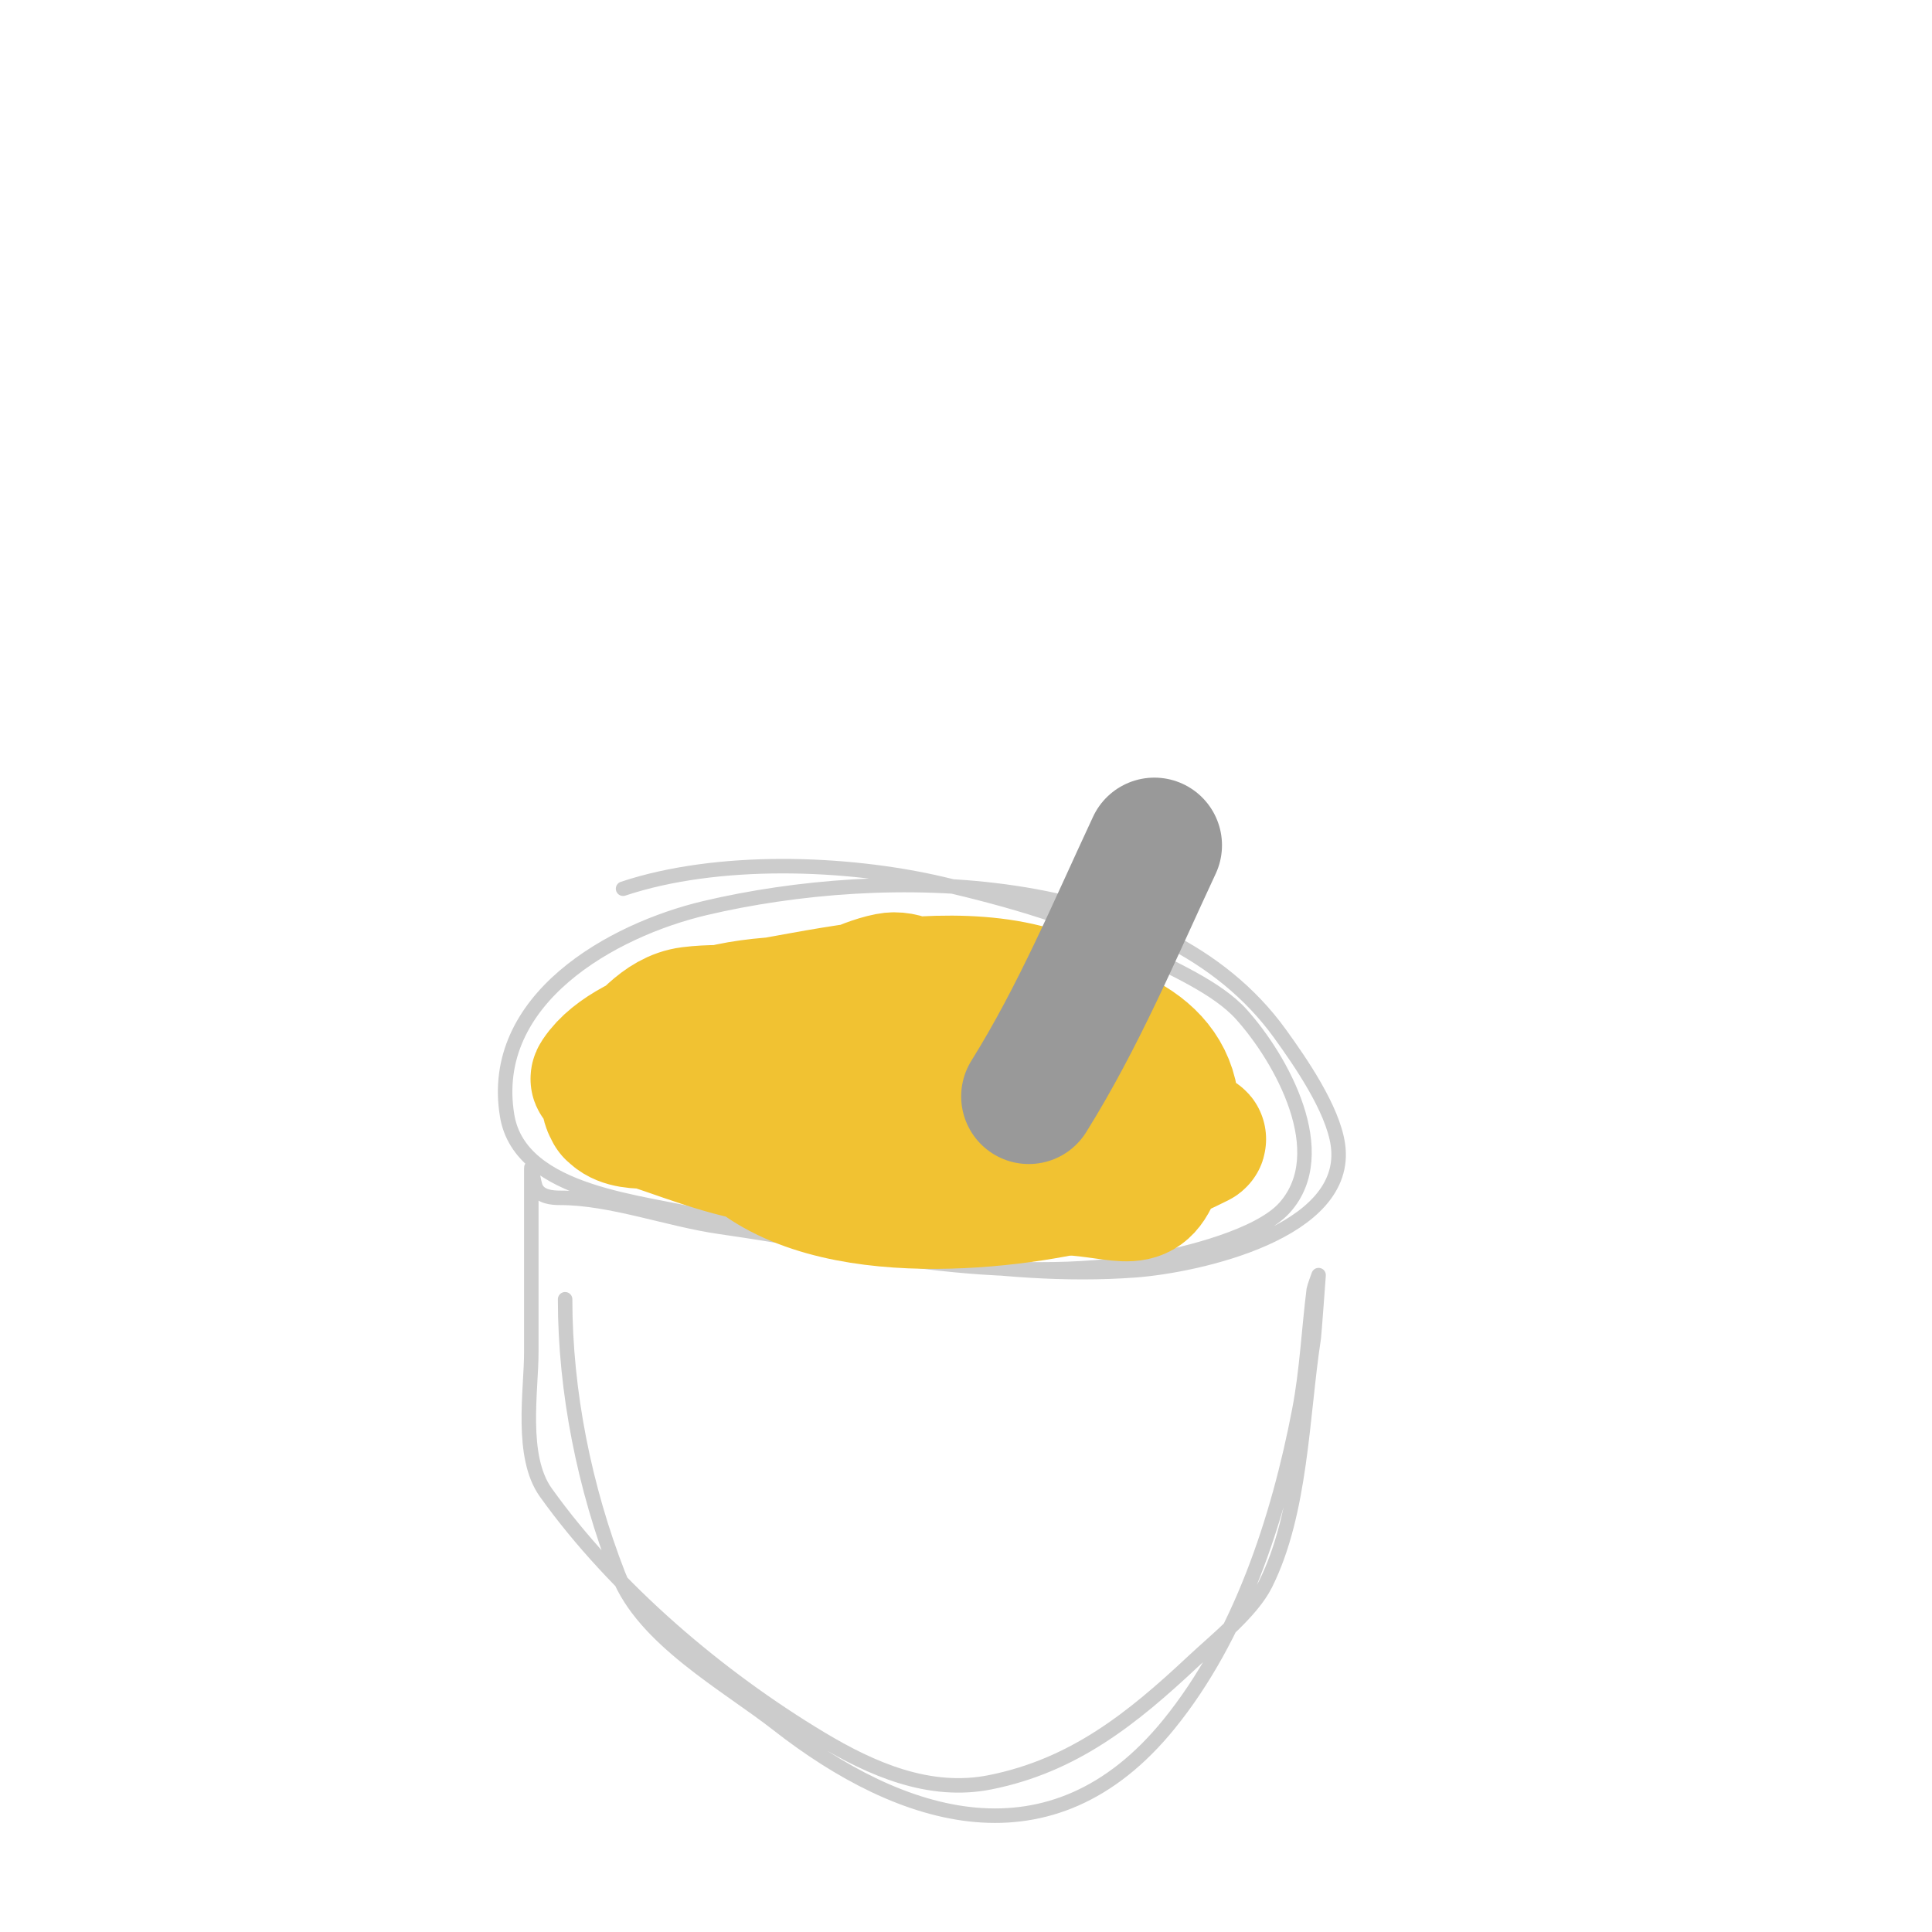 <svg viewBox='0 0 400 400' version='1.1' xmlns='http://www.w3.org/2000/svg' xmlns:xlink='http://www.w3.org/1999/xlink'><g fill='none' stroke='#cccccc' stroke-width='3' stroke-linecap='round' stroke-linejoin='round'><path d='M129,184c19.49,-6.497 46.188,-5.623 66,-1c13.758,3.21 28.496,7.331 41,14c6.471,3.451 15.947,7.386 21,13c8.364,9.294 19.071,28.671 9,40c-5.289,5.95 -20.529,9.701 -28,11c-29.396,5.112 -63.646,-1.439 -92,-9c-12.018,-3.205 -38.251,-4.505 -41,-21c-4.019,-24.112 21.713,-38.462 41,-43c37.178,-8.748 94.266,-8.247 119,26c4.2,5.816 10.935,15.544 12,23c2.598,18.183 -29.275,25.057 -42,26c-28.736,2.129 -57.69,-4.956 -86,-9c-10.577,-1.511 -22.457,-6 -33,-6c-1.719,0 -4.1,-0.2 -5,-2c-0.615,-1.229 -1,-5.374 -1,-4c0,12.667 0,25.333 0,38c0,7.899 -2.356,21.501 3,29c14.281,19.993 35.768,38.261 57,51c10.43,6.258 22.381,11.524 35,9c17.27,-3.454 29.346,-13.137 42,-25c4.75,-4.453 12.144,-10.288 15,-16c7.445,-14.889 7.532,-34.956 10,-51c0.112,-0.727 1,-13 1,-13c0,0 -0.951,2.605 -1,3c-1.041,8.328 -1.415,16.758 -3,25c-4.352,22.628 -12.335,46.95 -27,65c-24.26,29.859 -55.283,20.127 -81,0c-10.586,-8.285 -27.798,-17.623 -33,-31c-6.968,-17.918 -11,-37.798 -11,-57'/></g>
<g fill='none' stroke='#f1c232' stroke-width='28' stroke-linecap='round' stroke-linejoin='round'><path d='M138,215c6.473,0 13.598,-1.289 20,-2c5.671,-0.63 11.342,-1.262 17,-2c15.93,-2.078 74.137,-7.117 67,25c-1.807,8.132 -16.299,8.86 -22,10c-21.132,4.226 -59.821,6.357 -71,-16c-2.977,-5.953 -9.193,-0.161 -15,1c-1.312,0.262 -3.661,0 -5,0c-0.745,0 -2.723,-1.181 -2,-1c10.151,2.538 19.538,7.098 30,9c16.328,2.969 33.541,-1 50,-1c9.704,0 19.317,-2 29,-2c4.702,0 13.359,-0.68 12,0c-12.482,6.241 -34.556,15.243 -48,6c-6.52,-4.483 -14.298,-16.912 -23,-18c-16.237,-2.03 -25.024,8 -38,8c-4.752,0 -13,1.41 -13,-5c0,-6.323 10.628,-11.267 15,-14c14.546,-9.092 50.124,-4.109 67,-2c8.082,1.01 15.991,5.106 23,9c1.031,0.573 6.643,5.678 6,6c-3.98,1.99 -33.335,-9.251 -37,-12c-4.185,-3.138 -9.724,-12.255 -16,-11c-5.645,1.129 -11.243,4.849 -17,6c-7.648,1.53 -16.232,0.029 -24,1c-6.128,0.766 -9.664,6.531 -14,10c-1.518,1.214 -6.078,4.617 -5,3c6.704,-10.056 30.532,-13.915 42,-16c34.358,-6.247 67.311,-8.133 74,32'/><path d='M240,239c-3.124,10.934 -5.258,8.067 -17,7'/></g>
<g fill='none' stroke='#999999' stroke-width='28' stroke-linecap='round' stroke-linejoin='round'><path d='M213,227c10.284,-16.455 17.805,-34.44 26,-52'/></g>
</svg>